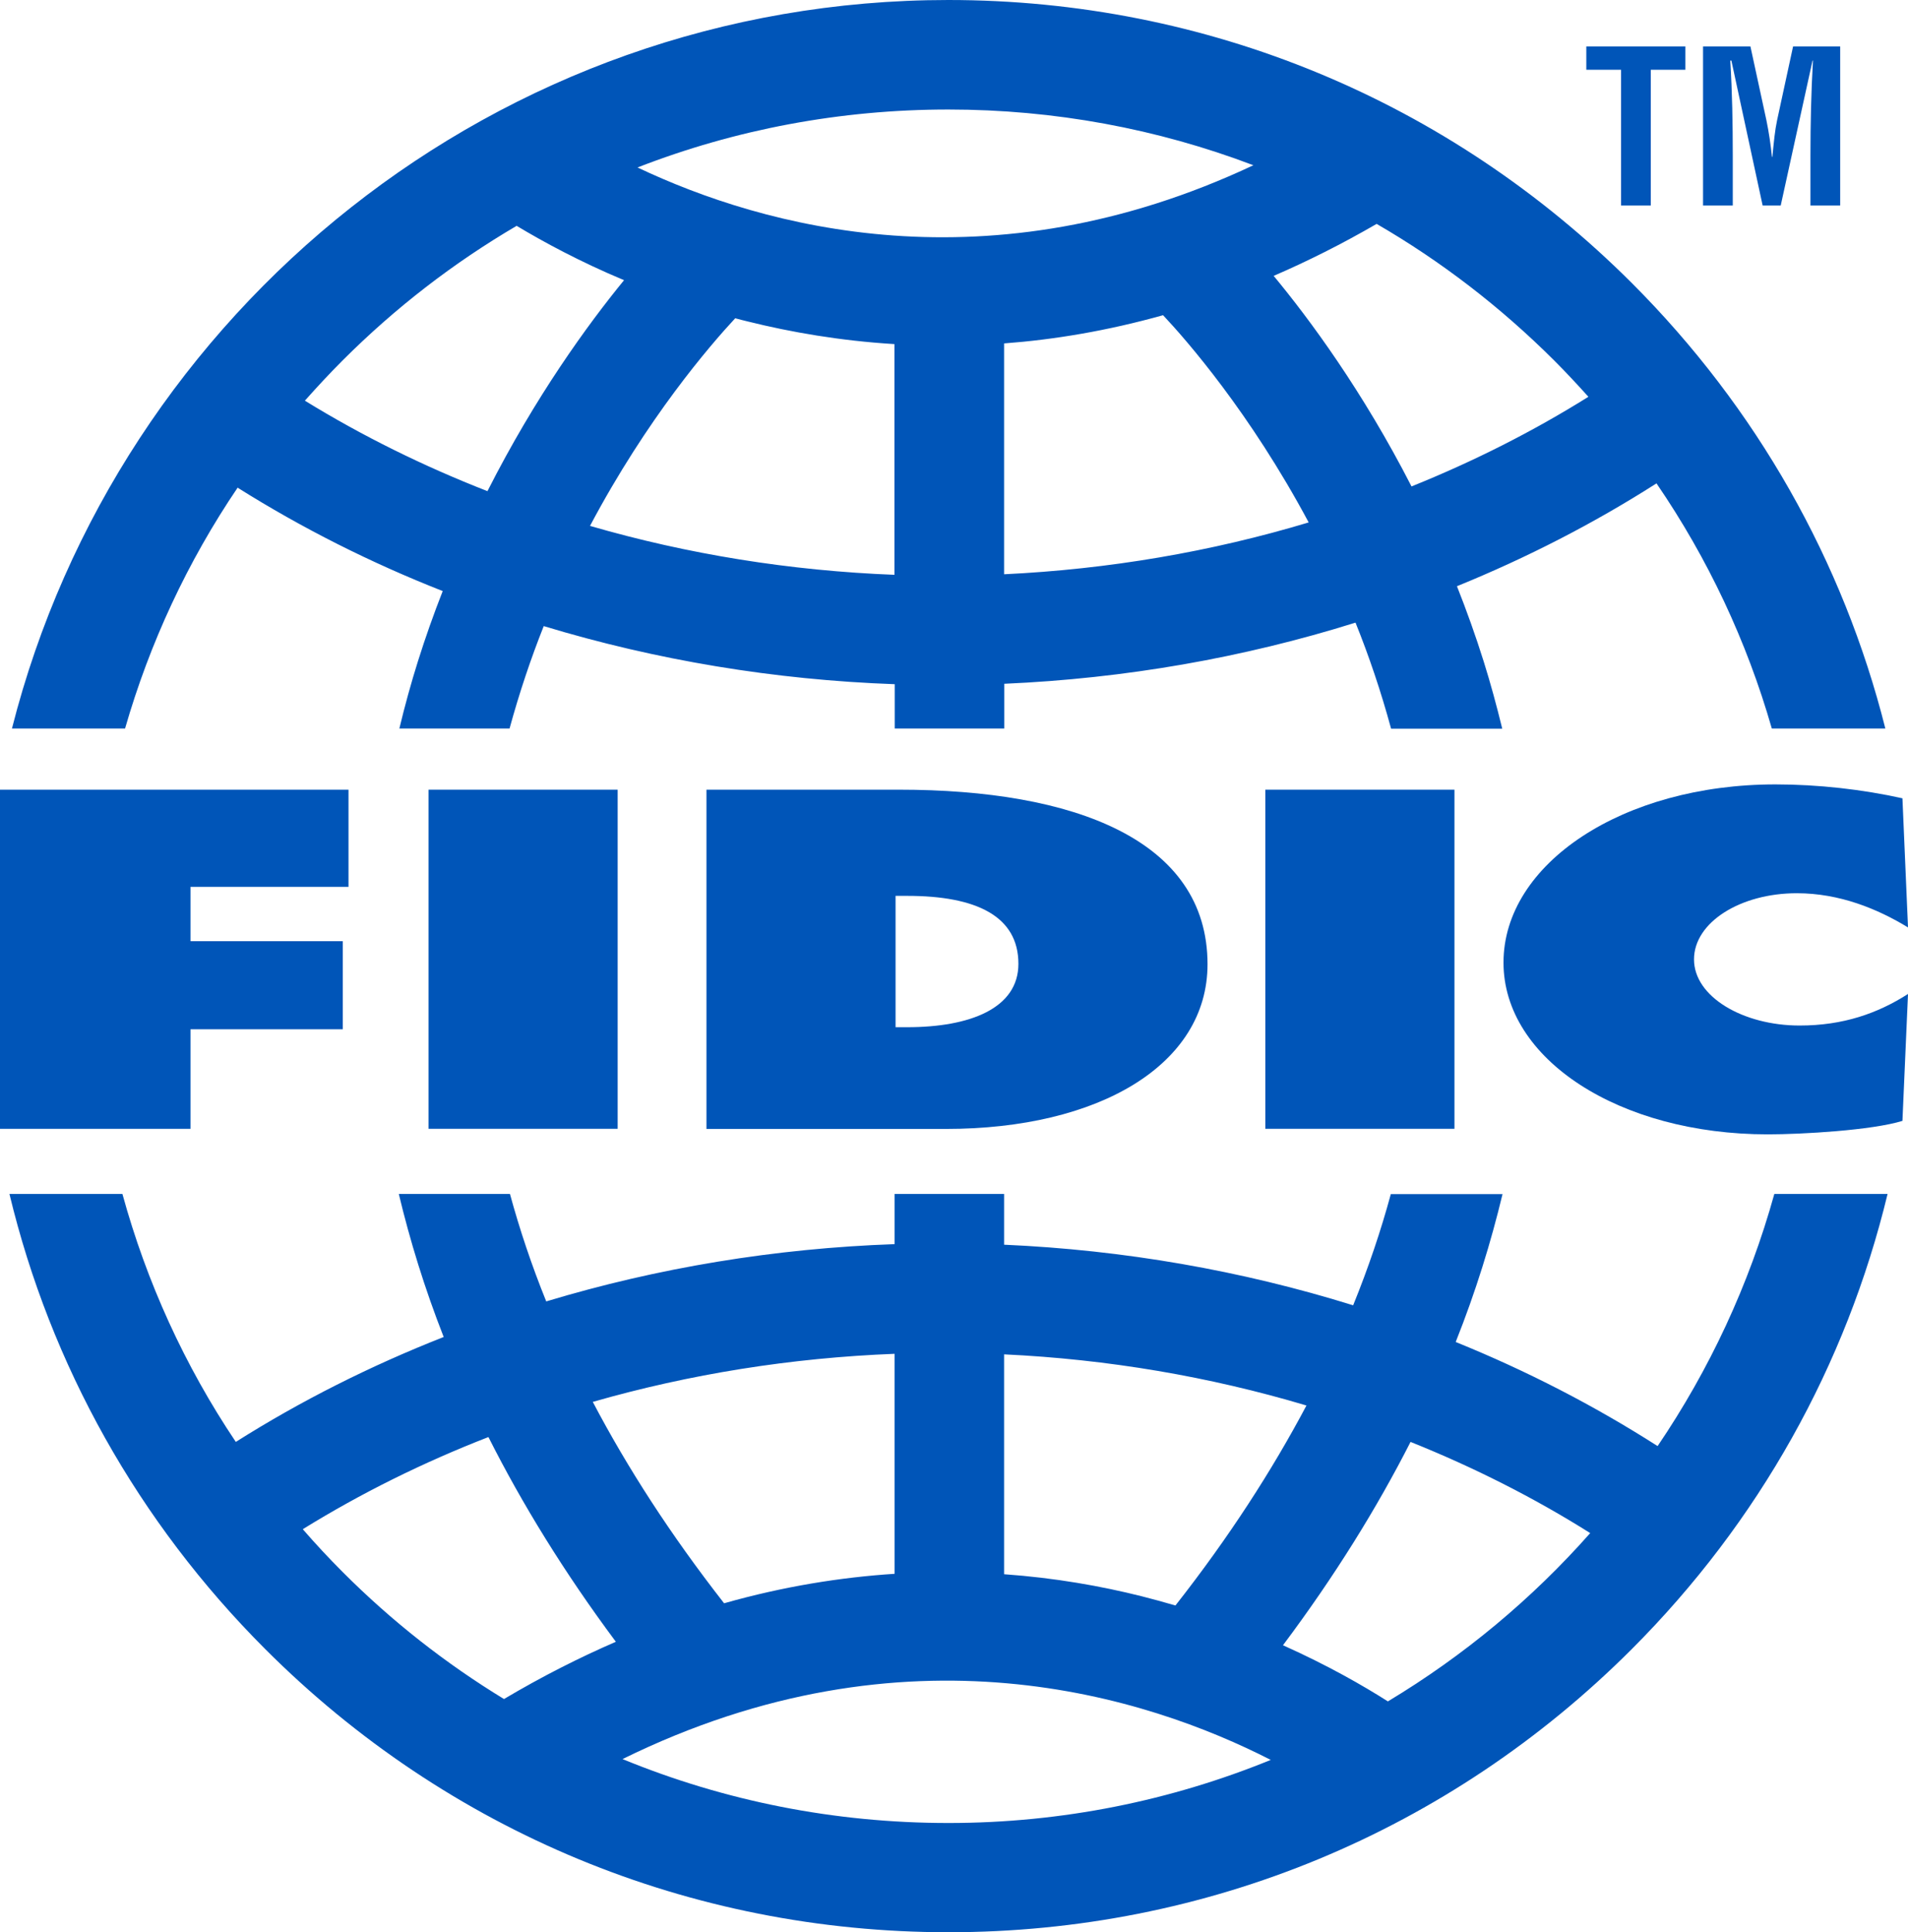 <?xml version="1.0" encoding="utf-8"?>
<!-- Generator: Adobe Illustrator 24.0.2, SVG Export Plug-In . SVG Version: 6.00 Build 0)  -->
<svg version="1.1" id="Layer_1" xmlns="http://www.w3.org/2000/svg" xmlns:xlink="http://www.w3.org/1999/xlink" x="0px" y="0px"
	 viewBox="0 0 137.31 139.04" style="enable-background:new 0 0 137.31 139.04;" xml:space="preserve">
<style type="text/css">
	.st0{fill:#0055B8;}
</style>
<g>
	<g>
		<path class="st0" d="M0,56.82h25.08v6.99H13.71v3.91h10.96v6.34H13.71v7.16H0V56.82z"/>
		<path class="st0" d="M30.84,56.82h13.61v24.4H30.84V56.82z"/>
		<path class="st0" d="M50.84,56.82H64.7c12.57,0,22.2,3.59,22.2,12.56c0,7.25-7.85,11.85-18.82,11.85H50.84V56.82z M64.45,73.91
			h0.84c4.52,0,8-1.36,8-4.56c0-3.43-3.03-4.89-8-4.89h-0.84V73.91z"/>
		<path class="st0" d="M91.06,56.82h13.61v24.4H91.06V56.82z"/>
		<path class="st0" d="M137.31,66.73c-2.18-1.33-4.92-2.46-8-2.46c-4.07,0-7.4,2.1-7.4,4.76c0,2.69,3.53,4.76,7.6,4.76
			c3.13,0,5.61-0.87,7.8-2.27l-0.4,9.13c-2.19,0.68-7.25,0.97-9.69,0.97c-10.68,0-19.02-5.4-19.02-12.36
			c0-7.12,8.59-12.82,19.57-12.82c3.08,0,6.26,0.36,9.14,1L137.31,66.73z"/>
	</g>
	<g>
		<path class="st0" d="M17.1,35.09c4.63,2.91,9.57,5.4,14.76,7.44c-0.64,1.63-1.24,3.32-1.79,5.07c-0.48,1.53-0.93,3.15-1.33,4.82
			h7.93c0.71-2.59,1.54-5.06,2.46-7.37c8.08,2.45,16.6,3.87,25.26,4.18v3.19h7.88V49.2c8.69-0.38,17.21-1.87,25.28-4.4
			c0.96,2.38,1.83,4.94,2.56,7.63h8c-0.41-1.68-0.85-3.29-1.33-4.82c-0.59-1.88-1.24-3.69-1.93-5.43c5.04-2.05,9.85-4.52,14.36-7.4
			c3.71,5.42,6.5,11.37,8.3,17.64h8.17c-3.03-12.03-9.25-23.06-18.25-32.06C104.28,7.23,86.82,0,68.25,0
			C35.82,0,8.5,22.33,0.86,52.42h8.14C10.77,46.27,13.49,40.42,17.1,35.09z M64.38,41.36c-7.51-0.29-14.89-1.48-21.92-3.52
			c4.11-7.75,8.62-12.97,10.45-14.94c0.3,0.08,0.6,0.16,0.9,0.23c3.09,0.77,6.65,1.39,10.56,1.63V41.36z M72.26,41.32V24.71
			c3.61-0.27,7.44-0.91,11.44-2.03c1.65,1.75,6.25,7,10.48,14.91C87.17,39.7,79.79,40.96,72.26,41.32z M99.07,16.11
			c4.61,2.67,8.9,5.96,12.77,9.82c0.85,0.85,1.67,1.73,2.47,2.62c-4,2.5-8.26,4.65-12.73,6.45c-3.52-6.87-7.35-12.05-9.92-15.15
			C94.09,18.8,96.57,17.56,99.07,16.11z M68.25,7.88c7.62,0,15.03,1.38,21.95,4.01c-19.04,8.96-35.23,4.47-44.32,0.16
			C52.92,9.31,60.48,7.88,68.25,7.88z M24.66,25.93c3.8-3.8,8-7.03,12.52-9.68c1.95,1.17,4.55,2.58,7.73,3.91
			c-2.61,3.19-6.38,8.37-9.83,15.18c-4.61-1.8-9.01-3.97-13.14-6.51C22.82,27.84,23.72,26.87,24.66,25.93z"/>
		<path class="st0" d="M119.29,104.05c-4.55-2.91-9.42-5.42-14.53-7.49c1.45-3.64,2.54-7.19,3.37-10.64h-8.04
			c-0.71,2.62-1.61,5.29-2.71,8c-8.03-2.5-16.5-3.98-25.12-4.36v-3.65h-7.88v3.61c-8.6,0.3-17.05,1.7-25.07,4.12
			c-1.06-2.62-1.92-5.2-2.61-7.73H28.7c0.8,3.34,1.85,6.77,3.23,10.29c-5.26,2.07-10.28,4.59-14.96,7.55
			c-3.68-5.48-6.42-11.5-8.16-17.84H0.68c2.96,12.3,9.24,23.58,18.42,32.76c13.13,13.13,30.59,20.36,49.16,20.36
			c18.57,0,36.03-7.23,49.16-20.36c9.17-9.17,15.45-20.46,18.42-32.76h-8.15C125.87,92.46,123.01,98.57,119.29,104.05z M72.26,97.45
			c7.46,0.35,14.79,1.6,21.76,3.68c-2.48,4.68-5.58,9.49-9.43,14.39c-0.79-0.23-1.61-0.46-2.45-0.67c-2.91-0.73-6.23-1.32-9.88-1.58
			V97.45z M64.38,97.41v15.83c-3.86,0.25-7.97,0.9-12.27,2.12c-3.86-4.94-6.97-9.77-9.45-14.49C49.63,98.87,56.94,97.7,64.38,97.41z
			 M36.27,122.25c-4.17-2.54-8.07-5.59-11.61-9.14c-1-1-1.95-2.02-2.87-3.08c4.19-2.59,8.67-4.81,13.36-6.63
			c2.42,4.8,5.44,9.72,9.17,14.73C41.69,119.27,39,120.63,36.27,122.25z M68.25,131.17c-8.18,0-16.11-1.58-23.45-4.6
			c20.47-10.07,37.75-4.49,46.65,0.06C84.29,129.55,76.46,131.17,68.25,131.17z M99.88,122.42c-1.79-1.14-4.34-2.6-7.55-4.04
			c3.73-4.98,6.75-9.86,9.18-14.63c4.54,1.82,8.88,4.01,12.93,6.56C110.25,115.05,105.34,119.14,99.88,122.42z"/>
	</g>
</g>
<g>
	<path class="st0" d="M114.16,3.34h7.13v1.68h-2.49v9.77h-2.14V5.02h-2.5V3.34z"/>
	<path class="st0" d="M124.7,14.79h-2.14V3.34h3.41l1.15,5.31c0.18,0.87,0.31,1.76,0.4,2.64h0.03c0.11-1.13,0.18-1.89,0.34-2.64
		l1.15-5.31h3.39v11.45h-2.14v-3.6c0-2.28,0.05-4.55,0.18-6.83h-0.03l-2.29,10.43h-1.3L124.6,4.36h-0.08
		c0.14,2.27,0.18,4.55,0.18,6.83V14.79z"/>
</g>
</svg>
